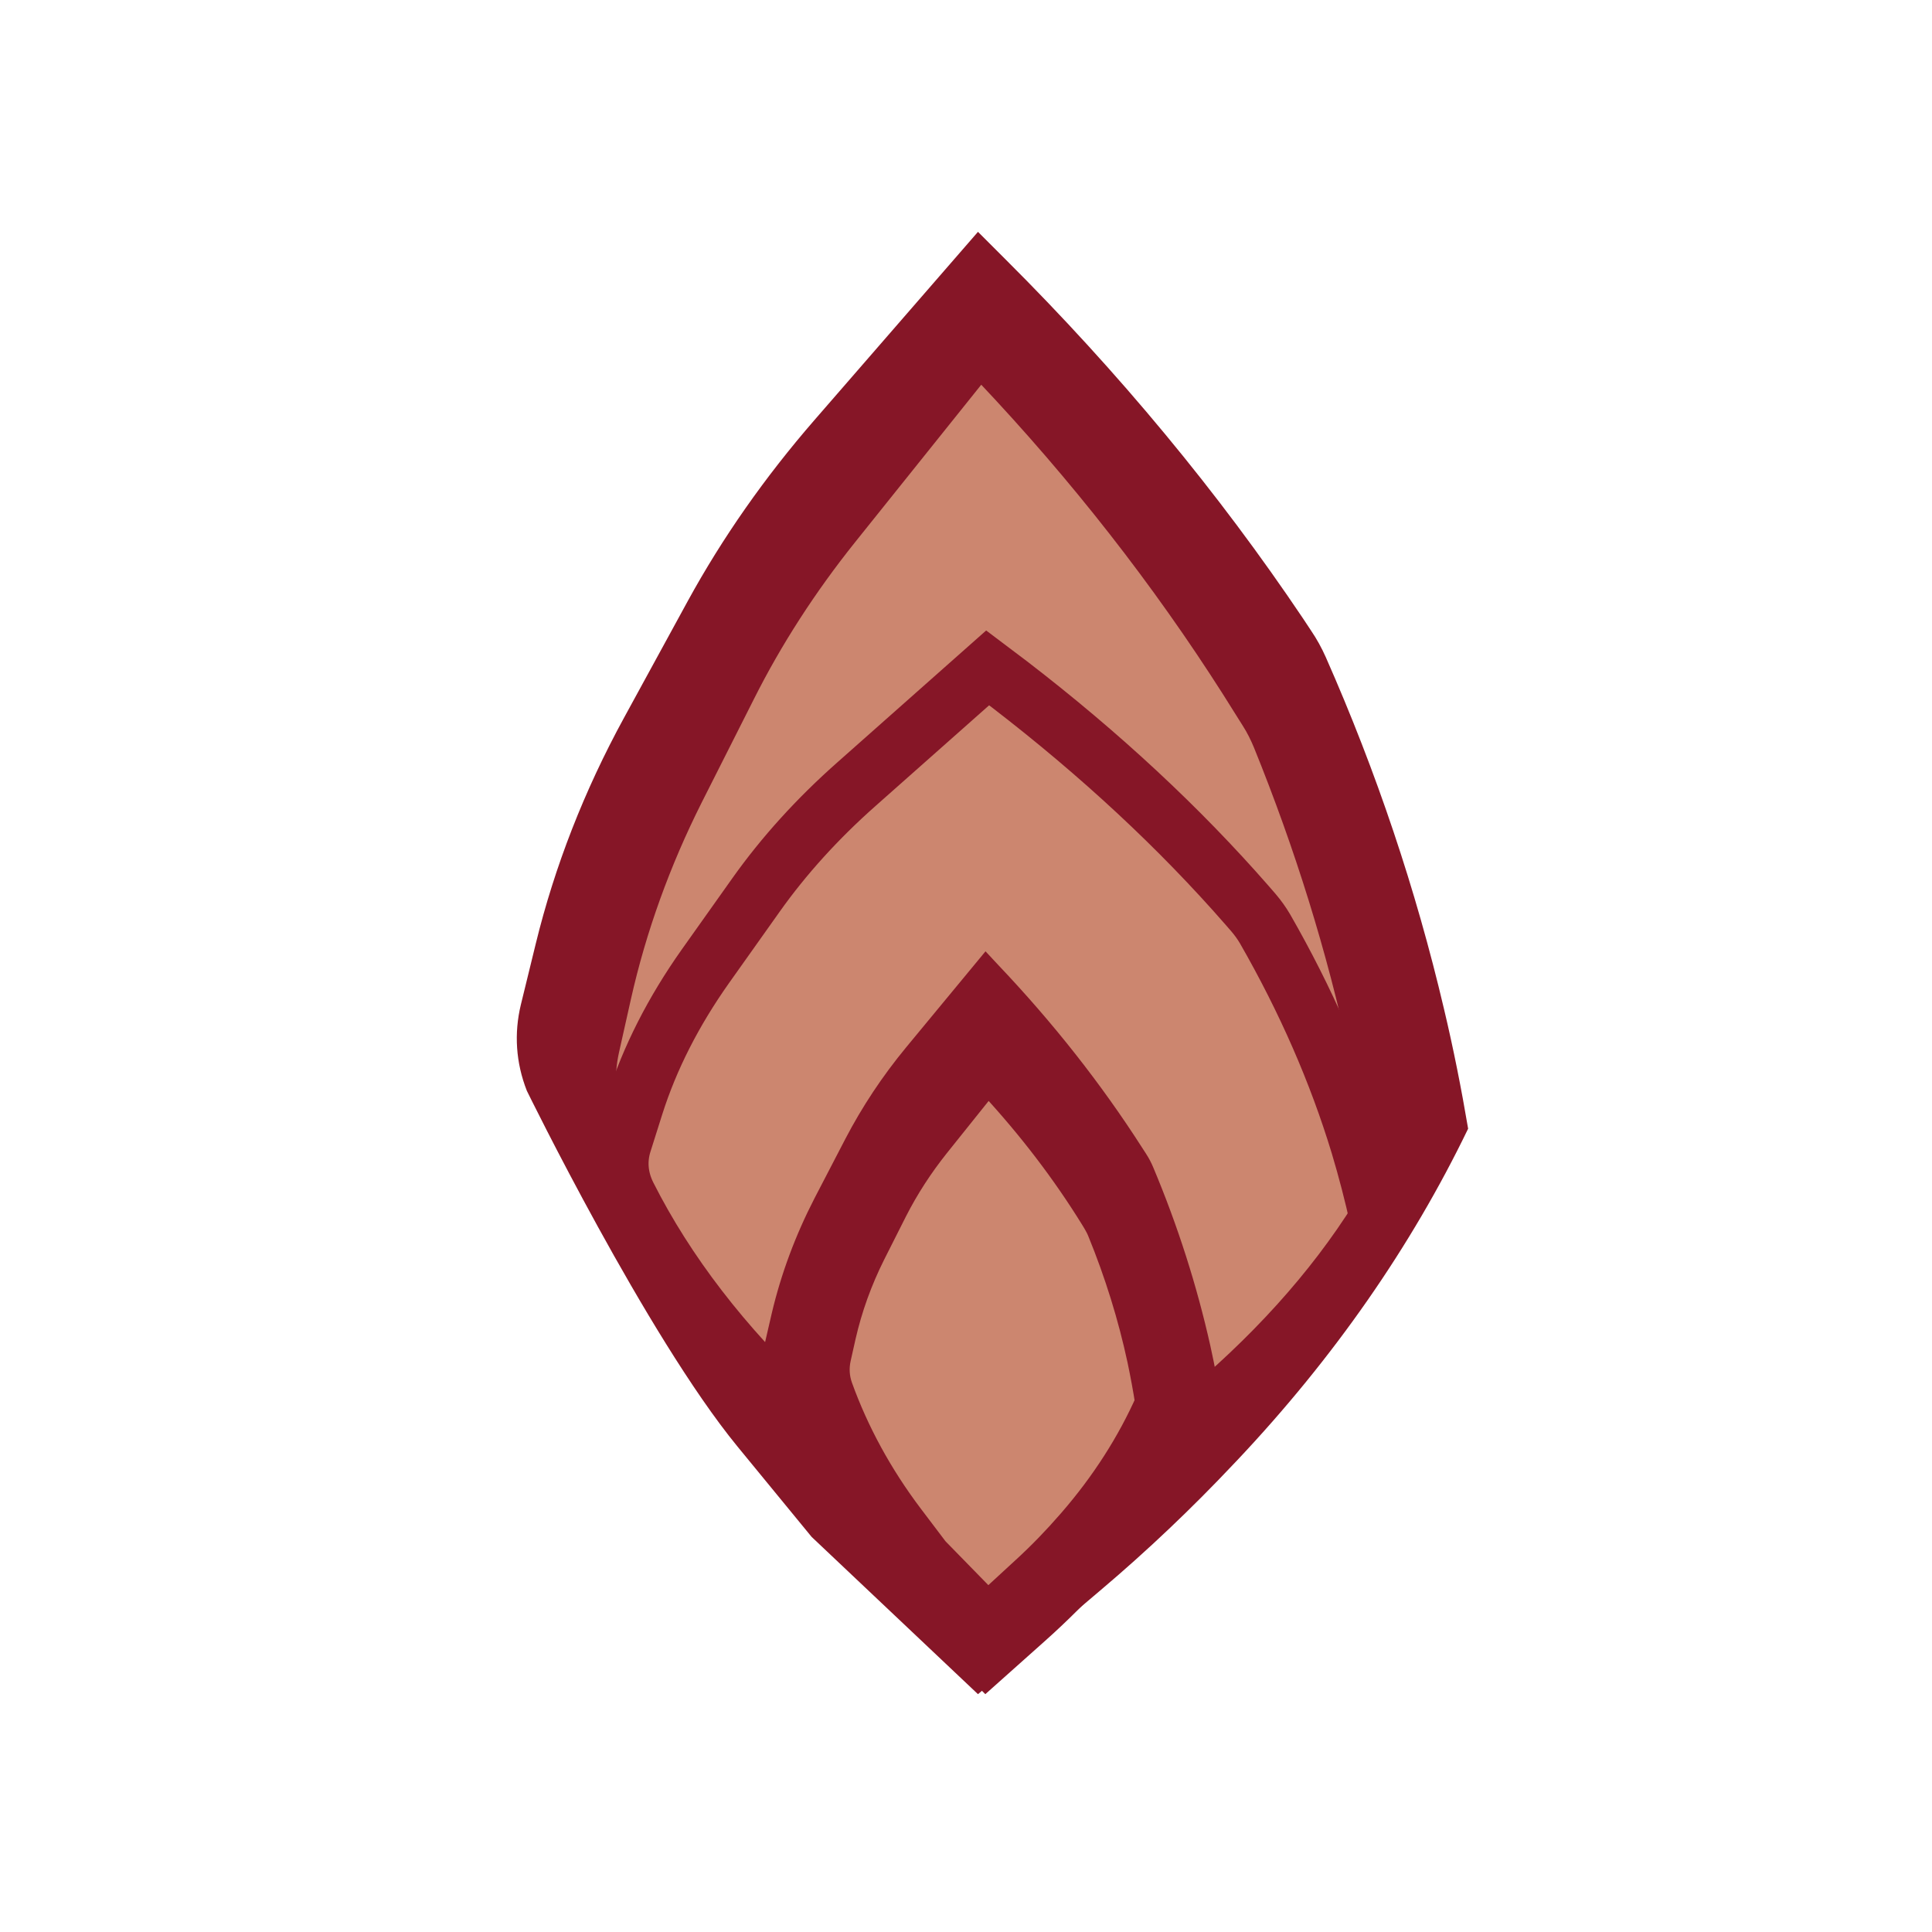<?xml version="1.0" encoding="utf-8"?>
<!-- Generator: Adobe Illustrator 25.4.1, SVG Export Plug-In . SVG Version: 6.00 Build 0)  -->
<svg version="1.1" id="Laag_1" xmlns="http://www.w3.org/2000/svg" xmlns:xlink="http://www.w3.org/1999/xlink" x="0px" y="0px"
	 viewBox="0 0 100 100" style="enable-background:new 0 0 100 100;" xml:space="preserve">
<style type="text/css">
	.st0{fill:#861627;}
	.st1{fill:#CC866F;stroke:#861627;stroke-miterlimit:10;}
	.st2{fill:#CC866F;stroke:#861627;stroke-width:3;stroke-miterlimit:10;}
	.st3{fill:#CC866F;stroke:#861627;stroke-width:2;stroke-miterlimit:10;}
</style>
<path class="st0" d="M50.62,12l-8.48,9.76c-2.56,2.95-4.75,6.08-6.53,9.33l-3.31,6.06c-2.06,3.77-3.59,7.69-4.57,11.7L26.96,52
	c-0.36,1.49-0.26,3.01,0.31,4.46c0,0,6.19,12.66,10.9,18.41l3.84,4.68l8.61,8.14l6.32-5.36c2.46-2.08,4.76-4.27,6.9-6.54l0.2-0.21
	c5-5.3,9.01-11.07,11.95-17.16l0,0v0v0c-0.35-2.07-0.76-4.14-1.25-6.2c-1.45-6.17-3.49-12.26-6.12-18.21l0,0
	c-0.21-0.47-0.46-0.93-0.76-1.37l-0.41-0.62c-4.38-6.52-9.54-12.75-15.4-18.59L50.62,12z"/>
<path class="st1" d="M50.76,19.15l-6.89,8.6c-2.08,2.6-3.86,5.35-5.3,8.22l-2.69,5.33c-1.67,3.32-2.92,6.78-3.71,10.3l-0.62,2.77
	c-0.29,1.31-0.21,2.65,0.25,3.93l0,0c2.05,5.7,5.02,11.15,8.85,16.21l3.11,4.12l6.99,7.17l5.13-4.72c2-1.84,3.87-3.76,5.61-5.76
	l0.16-0.19c4.06-4.67,7.32-9.75,9.7-15.12v0l0,0v0c-0.28-1.83-0.62-3.65-1.01-5.46c-1.17-5.43-2.84-10.79-4.97-16.04v0
	c-0.17-0.41-0.37-0.82-0.62-1.21l-0.34-0.54c-3.56-5.75-7.74-11.23-12.5-16.38L50.76,19.15z"/>
<path class="st2" d="M51.12,34.57l-6.77,6c-2.05,1.81-3.79,3.74-5.21,5.74l-2.64,3.72c-1.64,2.32-2.87,4.73-3.65,7.19l-0.61,1.93
	c-0.29,0.91-0.21,1.85,0.24,2.74l0,0c2.01,3.98,4.94,7.78,8.7,11.31l3.06,2.87l6.87,5l5.04-3.29c1.96-1.28,3.8-2.62,5.51-4.02
	l0.16-0.13c3.99-3.26,7.19-6.8,9.54-10.55l0,0l0,0v0c-0.28-1.27-0.61-2.54-0.99-3.81c-1.15-3.79-2.79-7.53-4.89-11.19v0
	c-0.17-0.29-0.37-0.57-0.6-0.84l-0.33-0.38c-3.5-4.01-7.61-7.83-12.29-11.43L51.12,34.57z"/>
<path class="st0" d="M51.01,49.24l-4.1,4.96c-1.24,1.5-2.29,3.09-3.15,4.74l-1.6,3.08c-0.99,1.92-1.73,3.91-2.21,5.94l-0.37,1.6
	c-0.18,0.75-0.12,1.53,0.15,2.27c0,0,2.99,6.43,5.26,9.35l1.85,2.37l4.16,4.14l3.05-2.72c1.19-1.06,2.3-2.17,3.33-3.32l0.1-0.11
	c2.41-2.69,4.35-5.62,5.77-8.72h0l0,0l0,0c-0.17-1.05-0.37-2.1-0.6-3.15c-0.7-3.13-1.69-6.23-2.96-9.25v0
	c-0.1-0.24-0.22-0.47-0.37-0.7l-0.2-0.31c-2.12-3.31-4.61-6.47-7.44-9.45L51.01,49.24z"/>
<path class="st3" d="M51.12,55.45l-2.89,3.61c-0.87,1.09-1.62,2.25-2.23,3.45l-1.13,2.24c-0.7,1.4-1.22,2.84-1.56,4.33l-0.26,1.16
	c-0.12,0.55-0.09,1.11,0.1,1.65h0c0.86,2.39,2.11,4.68,3.72,6.81l1.31,1.73l2.94,3.01l2.15-1.98c0.84-0.77,1.62-1.58,2.35-2.42
	l0.07-0.08c1.7-1.96,3.07-4.09,4.07-6.35l0,0l0,0h0c-0.12-0.77-0.26-1.53-0.42-2.29c-0.49-2.28-1.19-4.53-2.09-6.73v0
	c-0.07-0.17-0.16-0.34-0.26-0.51l-0.14-0.23c-1.49-2.41-3.25-4.71-5.25-6.88L51.12,55.45z"/>
</svg>
